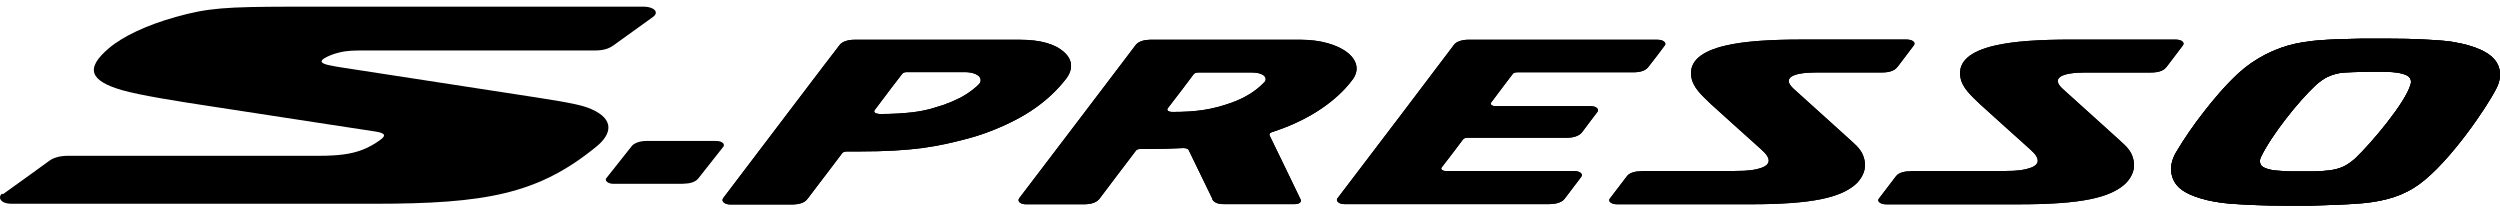 <svg width="120" height="10" viewBox="0 0 120 10" fill="none" xmlns="http://www.w3.org/2000/svg">
<path d="M110.425 9.871C110.159 9.871 109.892 9.871 109.642 9.871C109.242 9.871 108.692 9.862 108.276 9.844C107.726 9.826 107.159 9.78 107.092 9.78C106.543 9.735 106.059 9.654 105.593 9.51C105.01 9.329 104.393 9.058 104.243 8.39C104.16 8.047 104.243 7.668 104.443 7.325C104.826 6.675 105.31 5.971 105.809 5.34C106.193 4.843 106.792 4.121 107.426 3.534C108.209 2.812 109.192 2.307 110.209 2.09C110.475 2.036 110.742 1.991 111.009 1.964C111.342 1.928 111.858 1.892 112.541 1.874C112.658 1.874 113.025 1.865 113.408 1.855C113.441 1.855 113.508 1.855 113.592 1.855C114.058 1.855 115.208 1.855 115.558 1.865C116.007 1.874 116.441 1.901 116.941 1.928C118.091 2 119.041 2.271 119.54 2.668C120.024 3.047 120.14 3.643 119.823 4.247C119.374 5.141 117.59 7.777 116.124 8.842C115.408 9.365 114.558 9.645 113.425 9.753C112.725 9.817 111.642 9.853 110.925 9.871C110.759 9.871 110.592 9.871 110.425 9.871ZM113.708 3.453C113.508 3.453 113.342 3.453 113.308 3.453C113.075 3.453 112.742 3.471 112.558 3.48C112.242 3.498 112.009 3.561 111.709 3.697C111.558 3.769 111.325 3.932 111.158 4.085C110.325 4.861 109.042 6.468 108.526 7.533C108.426 7.741 108.492 7.912 108.592 7.993C108.675 8.056 108.892 8.147 109.209 8.183C109.259 8.183 109.609 8.219 109.942 8.228H110.542C110.542 8.228 110.825 8.228 110.975 8.228C111.375 8.228 111.742 8.183 111.758 8.183C112.025 8.156 112.275 8.093 112.491 7.993C112.658 7.912 112.858 7.777 113.042 7.614C113.825 6.874 115.475 4.915 115.708 4.049C115.758 3.895 115.708 3.751 115.608 3.67C115.424 3.534 115.091 3.48 114.841 3.462C114.808 3.462 114.658 3.453 114.458 3.444C114.408 3.444 114.225 3.444 114.225 3.444C114.041 3.444 113.858 3.444 113.691 3.444" fill="black"/>
<path d="M110.425 9.871C110.159 9.871 109.892 9.871 109.642 9.871C109.242 9.871 108.692 9.862 108.276 9.844C107.726 9.826 107.159 9.78 107.092 9.78C106.543 9.735 106.059 9.654 105.593 9.51C105.01 9.329 104.393 9.058 104.243 8.39C104.16 8.047 104.243 7.668 104.443 7.325C104.826 6.675 105.31 5.971 105.809 5.34C106.193 4.843 106.792 4.121 107.426 3.534C108.209 2.812 109.192 2.307 110.209 2.09C110.475 2.036 110.742 1.991 111.009 1.964C111.342 1.928 111.858 1.892 112.541 1.874C112.658 1.874 113.025 1.865 113.408 1.855C113.441 1.855 113.508 1.855 113.592 1.855C114.058 1.855 115.208 1.855 115.558 1.865C116.007 1.874 116.441 1.901 116.941 1.928C118.091 2 119.041 2.271 119.54 2.668C120.024 3.047 120.14 3.643 119.823 4.247C119.374 5.141 117.59 7.777 116.124 8.842C115.408 9.365 114.558 9.645 113.425 9.753C112.725 9.817 111.642 9.853 110.925 9.871C110.759 9.871 110.592 9.871 110.425 9.871ZM113.708 3.453C113.508 3.453 113.342 3.453 113.308 3.453C113.075 3.453 112.742 3.471 112.558 3.48C112.242 3.498 112.009 3.561 111.709 3.697C111.558 3.769 111.325 3.932 111.158 4.085C110.325 4.861 109.042 6.468 108.526 7.533C108.426 7.741 108.492 7.912 108.592 7.993C108.675 8.056 108.892 8.147 109.209 8.183C109.259 8.183 109.609 8.219 109.942 8.228H110.542C110.542 8.228 110.825 8.228 110.975 8.228C111.375 8.228 111.742 8.183 111.758 8.183C112.025 8.156 112.275 8.093 112.491 7.993C112.658 7.912 112.858 7.777 113.042 7.614C113.825 6.874 115.475 4.915 115.708 4.049C115.758 3.895 115.708 3.751 115.608 3.67C115.424 3.534 115.091 3.48 114.841 3.462C114.808 3.462 114.658 3.453 114.458 3.444C114.408 3.444 114.225 3.444 114.225 3.444C114.041 3.444 113.858 3.444 113.691 3.444" fill="black"/>
<path d="M110.425 9.871C110.159 9.871 109.892 9.871 109.642 9.871C109.242 9.871 108.692 9.862 108.276 9.844C107.726 9.826 107.159 9.78 107.092 9.78C106.543 9.735 106.059 9.654 105.593 9.51C105.01 9.329 104.393 9.058 104.243 8.39C104.16 8.047 104.243 7.668 104.443 7.325C104.826 6.675 105.31 5.971 105.809 5.34C106.193 4.843 106.792 4.121 107.426 3.534C108.209 2.812 109.192 2.307 110.209 2.09C110.475 2.036 110.742 1.991 111.009 1.964C111.342 1.928 111.858 1.892 112.541 1.874C112.658 1.874 113.025 1.865 113.408 1.855C113.441 1.855 113.508 1.855 113.592 1.855C114.058 1.855 115.208 1.855 115.558 1.865C116.007 1.874 116.441 1.901 116.941 1.928C118.091 2 119.041 2.271 119.54 2.668C120.024 3.047 120.14 3.643 119.823 4.247C119.374 5.141 117.59 7.777 116.124 8.842C115.408 9.365 114.558 9.645 113.425 9.753C112.725 9.817 111.642 9.853 110.925 9.871C110.759 9.871 110.592 9.871 110.425 9.871ZM113.708 3.453C113.508 3.453 113.342 3.453 113.308 3.453C113.075 3.453 112.742 3.471 112.558 3.48C112.242 3.498 112.009 3.561 111.709 3.697C111.558 3.769 111.325 3.932 111.158 4.085C110.325 4.861 109.042 6.468 108.526 7.533C108.426 7.741 108.492 7.912 108.592 7.993C108.675 8.056 108.892 8.147 109.209 8.183C109.259 8.183 109.609 8.219 109.942 8.228H110.542C110.542 8.228 110.825 8.228 110.975 8.228C111.375 8.228 111.742 8.183 111.758 8.183C112.025 8.156 112.275 8.093 112.491 7.993C112.658 7.912 112.858 7.777 113.042 7.614C113.825 6.874 115.475 4.915 115.708 4.049C115.758 3.895 115.708 3.751 115.608 3.67C115.424 3.534 115.091 3.48 114.841 3.462C114.808 3.462 114.658 3.453 114.458 3.444C114.408 3.444 114.225 3.444 114.225 3.444C114.041 3.444 113.858 3.444 113.691 3.444" fill="black"/>
<path d="M0.144 9.319C0.944 8.751 2.177 7.857 2.36 7.722C2.577 7.559 2.893 7.478 3.277 7.478C3.677 7.478 13.608 7.478 15.325 7.478C16.224 7.478 16.824 7.397 17.324 7.216C17.674 7.09 17.991 6.909 18.257 6.711C18.557 6.494 18.474 6.386 18.024 6.314C16.108 6.016 12.558 5.483 9.776 5.05C8.709 4.888 6.743 4.581 5.86 4.328C4.31 3.877 4.077 3.29 5.226 2.315C5.893 1.746 7.043 1.205 8.426 0.817C9.992 0.374 10.875 0.329 13.908 0.32C13.908 0.32 30.239 0.32 30.905 0.32C31.372 0.32 31.672 0.582 31.338 0.817C31.088 0.997 30.022 1.765 29.456 2.171C29.239 2.324 29.006 2.423 28.539 2.423H17.391C17.058 2.423 16.641 2.423 16.274 2.523C16.075 2.568 15.858 2.649 15.691 2.73C15.325 2.911 15.341 3.037 15.825 3.136C16.008 3.173 16.241 3.218 16.558 3.263C18.041 3.489 23.456 4.328 25.823 4.689C27.506 4.951 28.006 5.068 28.389 5.24C29.506 5.727 29.372 6.44 28.606 7.054C25.823 9.319 23.306 9.78 17.974 9.78H0.561C-0.039 9.78 -0.089 9.428 0.094 9.301" fill="black"/>
<path d="M64.201 9.517C65.251 8.145 69.7 2.287 69.784 2.161C69.9 1.989 70.2 1.908 70.467 1.908H79.565C79.849 1.908 79.999 2.062 79.915 2.17C79.815 2.314 79.382 2.883 79.116 3.217C78.999 3.37 78.782 3.47 78.399 3.47H72.833C72.733 3.47 72.65 3.497 72.616 3.542C72.583 3.587 71.85 4.544 71.567 4.932C71.517 5.004 71.617 5.094 71.767 5.094H76.332C76.666 5.094 76.766 5.266 76.666 5.383C76.566 5.501 76.199 6.006 75.95 6.331C75.849 6.475 75.616 6.611 75.216 6.611H70.45C70.334 6.611 70.284 6.629 70.217 6.701C70.184 6.755 69.5 7.649 69.2 8.037C69.134 8.118 69.234 8.209 69.4 8.209H75.566C75.799 8.209 76.016 8.335 75.899 8.488C75.782 8.642 75.35 9.21 75.099 9.544C74.999 9.68 74.749 9.797 74.366 9.797H64.518C64.268 9.797 64.101 9.644 64.201 9.508" fill="black"/>
<path d="M58.203 9.562C57.903 8.931 57.07 7.243 57.054 7.198C57.02 7.134 56.904 7.107 56.804 7.107C56.27 7.134 55.687 7.152 55.037 7.152H54.721C54.637 7.152 54.554 7.18 54.521 7.234C54.221 7.631 52.871 9.4 52.771 9.544C52.654 9.689 52.438 9.806 52.021 9.806H49.255C48.971 9.806 48.822 9.662 48.922 9.517C49.971 8.145 54.421 2.287 54.521 2.152C54.654 1.98 54.954 1.908 55.204 1.908H62.453C63.369 1.908 64.202 2.143 64.686 2.531C65.169 2.919 65.252 3.398 64.902 3.849C64.153 4.842 62.903 5.69 61.403 6.223C61.286 6.268 61.153 6.313 61.036 6.349C60.953 6.376 60.92 6.439 60.937 6.494C61.186 7.008 62.386 9.472 62.436 9.59C62.469 9.671 62.403 9.797 62.153 9.797H58.72C58.437 9.797 58.253 9.698 58.187 9.562M56.254 5.374C57.454 5.374 58.17 5.257 59.053 4.95C59.736 4.715 60.286 4.372 60.686 3.948C60.786 3.849 60.769 3.722 60.67 3.632C60.553 3.533 60.353 3.479 60.086 3.479H57.52C57.42 3.479 57.337 3.515 57.303 3.551C57.287 3.587 56.404 4.742 56.054 5.194C55.97 5.302 56.121 5.374 56.254 5.374Z" fill="black"/>
<path d="M32.819 8.824H29.453C29.152 8.824 29.019 8.652 29.102 8.553C29.386 8.183 30.252 7.118 30.319 7.018C30.419 6.883 30.686 6.766 31.019 6.766H34.385C34.668 6.766 34.818 6.928 34.718 7.045C34.435 7.406 33.618 8.435 33.535 8.544C33.418 8.706 33.185 8.815 32.819 8.815" fill="black"/>
<path d="M34.701 9.526C35.734 8.172 40.217 2.251 40.317 2.143C40.434 1.998 40.7 1.908 41.017 1.908H48.965C49.949 1.908 50.665 2.116 51.098 2.522C51.481 2.874 51.515 3.325 51.182 3.768C50.732 4.354 50.165 4.878 49.465 5.338C48.799 5.78 47.582 6.367 46.366 6.674C45.016 7.026 43.85 7.27 41.233 7.27H40.617C40.617 7.27 40.467 7.288 40.434 7.342C40.4 7.387 39.251 8.895 38.767 9.535C38.634 9.725 38.384 9.815 38.001 9.815H35.051C34.785 9.815 34.618 9.662 34.701 9.535M42.183 5.474C42.883 5.474 43.366 5.437 43.783 5.392C44.15 5.347 44.483 5.284 44.833 5.176C45.449 5.004 45.949 4.788 46.333 4.553C46.566 4.408 46.782 4.246 46.966 4.065C47.082 3.966 47.116 3.804 46.999 3.668C46.932 3.605 46.749 3.461 46.299 3.461H43.533C43.416 3.461 43.35 3.488 43.3 3.551C43.25 3.605 42.333 4.815 41.983 5.284C41.9 5.401 42.067 5.465 42.183 5.465" fill="black"/>
<path d="M78.815 8.208H83.214C84.014 8.208 84.264 8.145 84.497 8.072C85.014 7.91 85.03 7.603 84.547 7.179C84.247 6.917 82.131 5.003 82.131 5.003C81.681 4.57 81.264 4.209 81.181 3.686C81.065 2.945 81.664 2.458 82.831 2.187C83.747 1.971 85.014 1.898 86.497 1.898H91.513C91.829 1.898 91.963 2.052 91.863 2.178C91.779 2.296 91.363 2.837 91.096 3.189C90.963 3.37 90.746 3.478 90.33 3.478H87.197C86.013 3.478 85.514 3.749 86.114 4.281C86.547 4.679 88.813 6.709 88.913 6.809C89.213 7.07 89.397 7.314 89.463 7.567C89.513 7.711 89.529 7.865 89.513 8.036C89.496 8.271 89.33 8.641 89.013 8.894C88.313 9.462 87.063 9.805 84.047 9.805C84.047 9.805 77.898 9.805 77.615 9.805C77.332 9.805 77.182 9.652 77.265 9.544C77.548 9.183 78.015 8.551 78.098 8.451C78.232 8.28 78.515 8.217 78.815 8.217" fill="black"/>
<path d="M91.729 8.21H96.128C96.928 8.21 97.178 8.147 97.411 8.074C97.928 7.912 97.945 7.605 97.461 7.181C97.161 6.919 95.045 5.005 95.045 5.005C94.595 4.572 94.178 4.211 94.095 3.688C93.979 2.947 94.578 2.46 95.745 2.189C96.662 1.973 97.928 1.9 99.411 1.9H104.427C104.743 1.9 104.877 2.054 104.777 2.18C104.693 2.298 104.277 2.839 104.01 3.191C103.877 3.372 103.66 3.48 103.244 3.48H100.111C98.927 3.48 98.428 3.751 99.028 4.283C99.461 4.68 101.727 6.711 101.827 6.811C102.127 7.072 102.311 7.316 102.377 7.569C102.427 7.713 102.444 7.867 102.427 8.038C102.41 8.273 102.244 8.643 101.927 8.896C101.227 9.464 99.977 9.807 96.962 9.807C96.962 9.807 90.812 9.807 90.529 9.807C90.246 9.807 90.096 9.654 90.179 9.546C90.462 9.185 90.929 8.553 91.012 8.453C91.146 8.282 91.429 8.219 91.729 8.219" fill="black"/>
<path d="M64.201 9.517C65.251 8.145 69.7 2.287 69.784 2.161C69.9 1.989 70.2 1.908 70.467 1.908H79.565C79.849 1.908 79.999 2.062 79.915 2.17C79.815 2.314 79.382 2.883 79.116 3.217C78.999 3.37 78.782 3.47 78.399 3.47H72.833C72.733 3.47 72.65 3.497 72.616 3.542C72.583 3.587 71.85 4.544 71.567 4.932C71.517 5.004 71.617 5.094 71.767 5.094H76.332C76.666 5.094 76.766 5.266 76.666 5.383C76.566 5.501 76.199 6.006 75.95 6.331C75.849 6.475 75.616 6.611 75.216 6.611H70.45C70.334 6.611 70.284 6.629 70.217 6.701C70.184 6.755 69.5 7.649 69.2 8.037C69.134 8.118 69.234 8.209 69.4 8.209H75.566C75.799 8.209 76.016 8.335 75.899 8.488C75.782 8.642 75.35 9.21 75.099 9.544C74.999 9.68 74.749 9.797 74.366 9.797H64.518C64.268 9.797 64.101 9.644 64.201 9.508" fill="black"/>
<path d="M58.203 9.562C57.903 8.931 57.07 7.243 57.054 7.198C57.02 7.134 56.904 7.107 56.804 7.107C56.27 7.134 55.687 7.152 55.037 7.152H54.721C54.637 7.152 54.554 7.18 54.521 7.234C54.221 7.631 52.871 9.4 52.771 9.544C52.654 9.689 52.438 9.806 52.021 9.806H49.255C48.971 9.806 48.822 9.662 48.922 9.517C49.971 8.145 54.421 2.287 54.521 2.152C54.654 1.98 54.954 1.908 55.204 1.908H62.453C63.369 1.908 64.202 2.143 64.686 2.531C65.169 2.919 65.252 3.398 64.902 3.849C64.153 4.842 62.903 5.69 61.403 6.223C61.286 6.268 61.153 6.313 61.036 6.349C60.953 6.376 60.92 6.439 60.937 6.494C61.186 7.008 62.386 9.472 62.436 9.59C62.469 9.671 62.403 9.797 62.153 9.797H58.72C58.437 9.797 58.253 9.698 58.187 9.562M56.254 5.374C57.454 5.374 58.17 5.257 59.053 4.95C59.736 4.715 60.286 4.372 60.686 3.948C60.786 3.849 60.769 3.722 60.67 3.632C60.553 3.533 60.353 3.479 60.086 3.479H57.52C57.42 3.479 57.337 3.515 57.303 3.551C57.287 3.587 56.404 4.742 56.054 5.194C55.97 5.302 56.121 5.374 56.254 5.374Z" fill="black"/>
<path d="M34.701 9.526C35.734 8.172 40.217 2.251 40.317 2.143C40.434 1.998 40.7 1.908 41.017 1.908H48.965C49.949 1.908 50.665 2.116 51.098 2.522C51.481 2.874 51.515 3.325 51.182 3.768C50.732 4.354 50.165 4.878 49.465 5.338C48.799 5.78 47.582 6.367 46.366 6.674C45.016 7.026 43.85 7.27 41.233 7.27H40.617C40.617 7.27 40.467 7.288 40.434 7.342C40.4 7.387 39.251 8.895 38.767 9.535C38.634 9.725 38.384 9.815 38.001 9.815H35.051C34.785 9.815 34.618 9.662 34.701 9.535M42.183 5.474C42.883 5.474 43.366 5.437 43.783 5.392C44.15 5.347 44.483 5.284 44.833 5.176C45.449 5.004 45.949 4.788 46.333 4.553C46.566 4.408 46.782 4.246 46.966 4.065C47.082 3.966 47.116 3.804 46.999 3.668C46.932 3.605 46.749 3.461 46.299 3.461H43.533C43.416 3.461 43.35 3.488 43.3 3.551C43.25 3.605 42.333 4.815 41.983 5.284C41.9 5.401 42.067 5.465 42.183 5.465" fill="black"/>
<path d="M78.815 8.208H83.214C84.014 8.208 84.264 8.145 84.497 8.072C85.014 7.91 85.03 7.603 84.547 7.179C84.247 6.917 82.131 5.003 82.131 5.003C81.681 4.57 81.264 4.209 81.181 3.686C81.065 2.945 81.664 2.458 82.831 2.187C83.747 1.971 85.014 1.898 86.497 1.898H91.513C91.829 1.898 91.963 2.052 91.863 2.178C91.779 2.296 91.363 2.837 91.096 3.189C90.963 3.37 90.746 3.478 90.33 3.478H87.197C86.013 3.478 85.514 3.749 86.114 4.281C86.547 4.679 88.813 6.709 88.913 6.809C89.213 7.07 89.397 7.314 89.463 7.567C89.513 7.711 89.529 7.865 89.513 8.036C89.496 8.271 89.33 8.641 89.013 8.894C88.313 9.462 87.063 9.805 84.047 9.805C84.047 9.805 77.898 9.805 77.615 9.805C77.332 9.805 77.182 9.652 77.265 9.544C77.548 9.183 78.015 8.551 78.098 8.451C78.232 8.28 78.515 8.217 78.815 8.217" fill="black"/>
<path d="M91.729 8.21H96.128C96.928 8.21 97.178 8.147 97.411 8.074C97.928 7.912 97.945 7.605 97.461 7.181C97.161 6.919 95.045 5.005 95.045 5.005C94.595 4.572 94.178 4.211 94.095 3.688C93.979 2.947 94.578 2.46 95.745 2.189C96.662 1.973 97.928 1.9 99.411 1.9H104.427C104.743 1.9 104.877 2.054 104.777 2.18C104.693 2.298 104.277 2.839 104.01 3.191C103.877 3.372 103.66 3.48 103.244 3.48H100.111C98.927 3.48 98.428 3.751 99.028 4.283C99.461 4.68 101.727 6.711 101.827 6.811C102.127 7.072 102.311 7.316 102.377 7.569C102.427 7.713 102.444 7.867 102.427 8.038C102.41 8.273 102.244 8.643 101.927 8.896C101.227 9.464 99.977 9.807 96.962 9.807C96.962 9.807 90.812 9.807 90.529 9.807C90.246 9.807 90.096 9.654 90.179 9.546C90.462 9.185 90.929 8.553 91.012 8.453C91.146 8.282 91.429 8.219 91.729 8.219" fill="black"/>
</svg>
